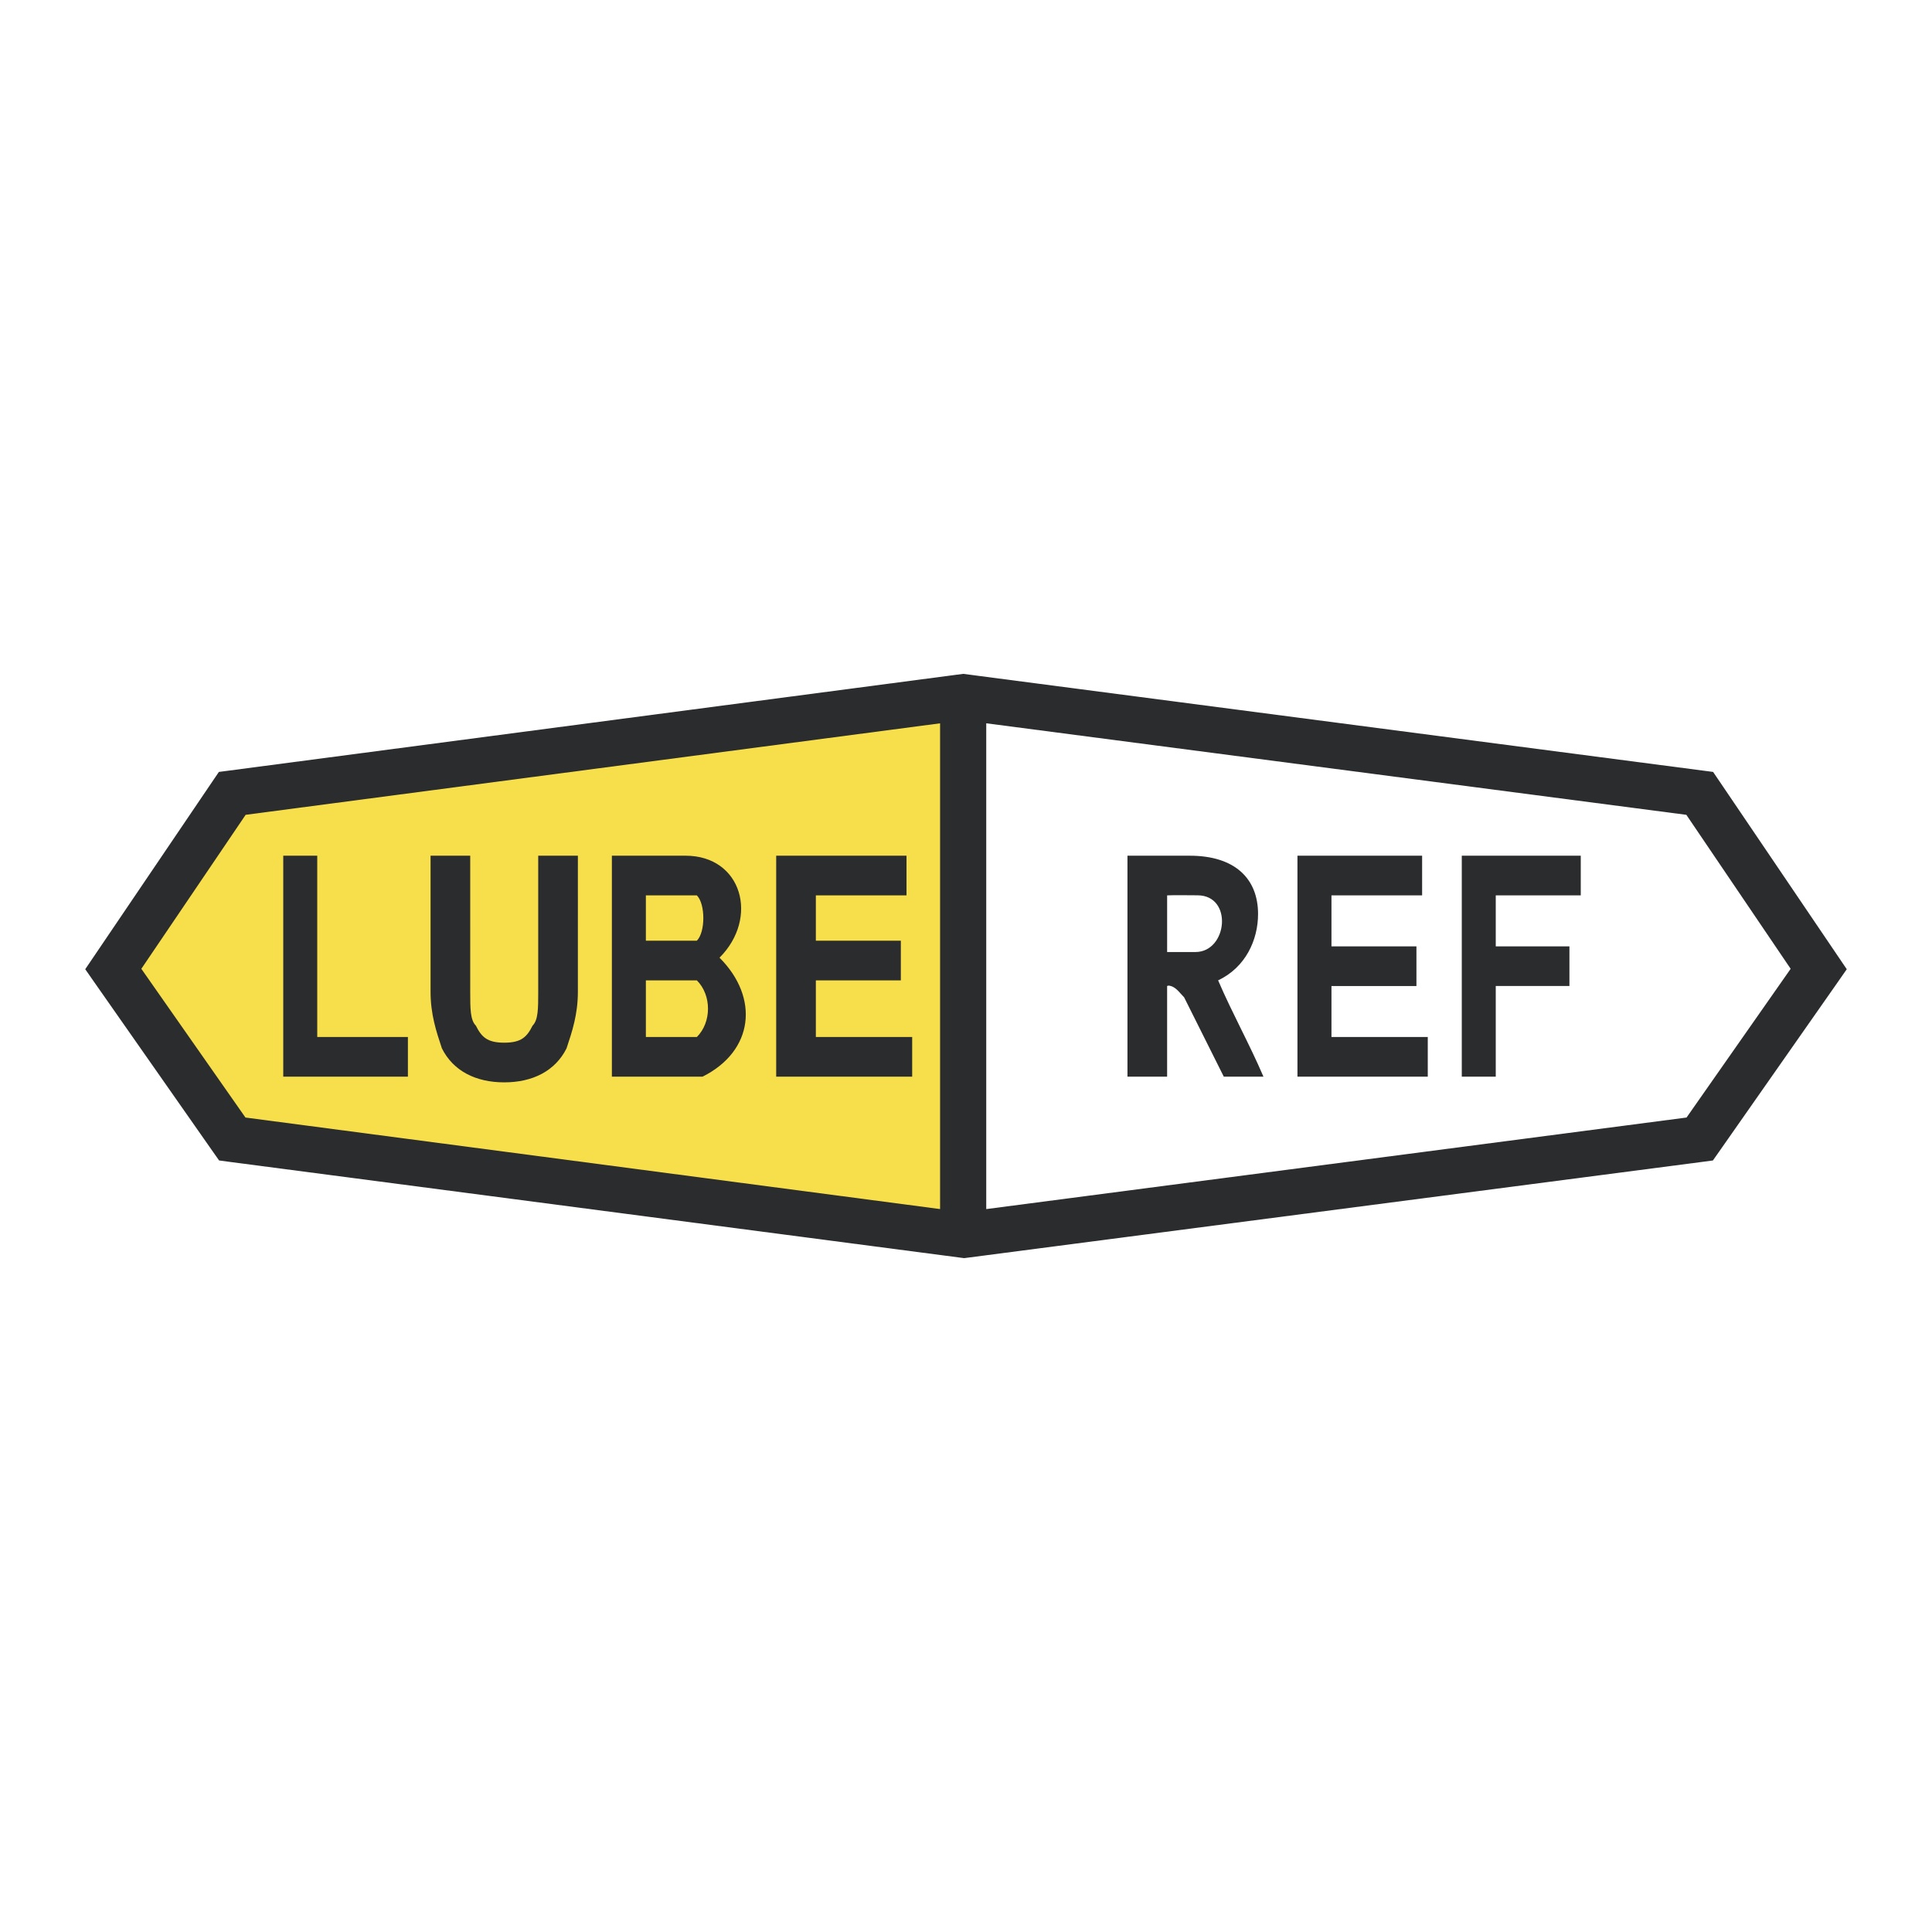 <svg xmlns="http://www.w3.org/2000/svg" width="2500" height="2500" viewBox="0 0 192.756 192.756"><path fill-rule="evenodd" clip-rule="evenodd" fill="#fff" d="M0 0h192.756v192.756H0V0z"/><path fill="#2b2c2d" d="M96.095 67.231l73.784 9.648 1.037.136.574.845 11.871 17.524.891 1.315-.908 1.303-11.871 16.959-.577.82-1.017.135-73.686 9.609-73.316-9.609-1.017-.137-.577-.818L9.412 98.002l-.908-1.303.891-1.315 11.87-17.524.574-.845 1.038-.136 73.218-9.648z"/><path fill="#fff" d="M98.398 72.163v48.468l69.87-9.135 10.386-14.838-10.406-15.362-69.85-9.133z"/><path fill="#f7df4b" d="M93.792 120.629V72.165l-69.284 9.129-10.407 15.364 10.387 14.838 69.304 9.133z"/><path fill-rule="evenodd" clip-rule="evenodd" fill="#2b2c2d" d="M28.26 107.42V85.374h3.392v18.089h9.045v3.957H28.26zM44.088 104.594c1.131 2.262 3.392 3.393 6.218 3.393s5.088-1.131 6.218-3.393c.565-1.695 1.131-3.391 1.131-5.652V85.374h-3.957v13.567c0 1.695 0 2.826-.565 3.391-.565 1.131-1.131 1.697-2.827 1.697s-2.261-.566-2.827-1.697c-.565-.564-.565-1.695-.565-3.391V85.374h-3.957v13.567c.001 2.262.566 3.957 1.131 5.653zM61.047 85.374v22.046h9.045c5.121-2.559 5.684-7.883 1.695-11.871 3.961-3.961 2.255-10.175-3.392-10.175h-7.348zm8.479 12.437c1.482 1.482 1.482 4.17 0 5.652h-5.087v-5.652h5.087zm0-8.48c.859.859.862 3.661 0 4.522h-5.087v-4.522h5.087zM77.441 85.374v22.046h13.567v-3.957h-9.61v-5.652h8.479v-3.958h-8.479v-4.522h9.045v-3.957H77.441zM129.447 85.374v22.046h13.002v-3.957h-9.609v-5.088h8.478v-3.957h-8.478v-5.087h9.045v-3.957h-12.438zM145.842 107.42V85.374h11.871v3.957h-8.481v5.087h7.35v3.957h-7.35v9.045h-3.39zM116.578 98.332c.711.064 1.07.68 1.564 1.174l3.957 7.914h3.957c-1.4-3.27-3.125-6.348-4.523-9.609 2.746-1.3 3.986-4.042 3.984-6.624-.002-3.567-2.357-5.813-6.811-5.813h-6.219v22.046h3.957v-9.045l.134-.043zm-.133-9.001c.533-.027 2.033-.016 3.033-.006 3.57.015 2.986 5.659-.207 5.659h-2.826v-5.653z"/></svg>